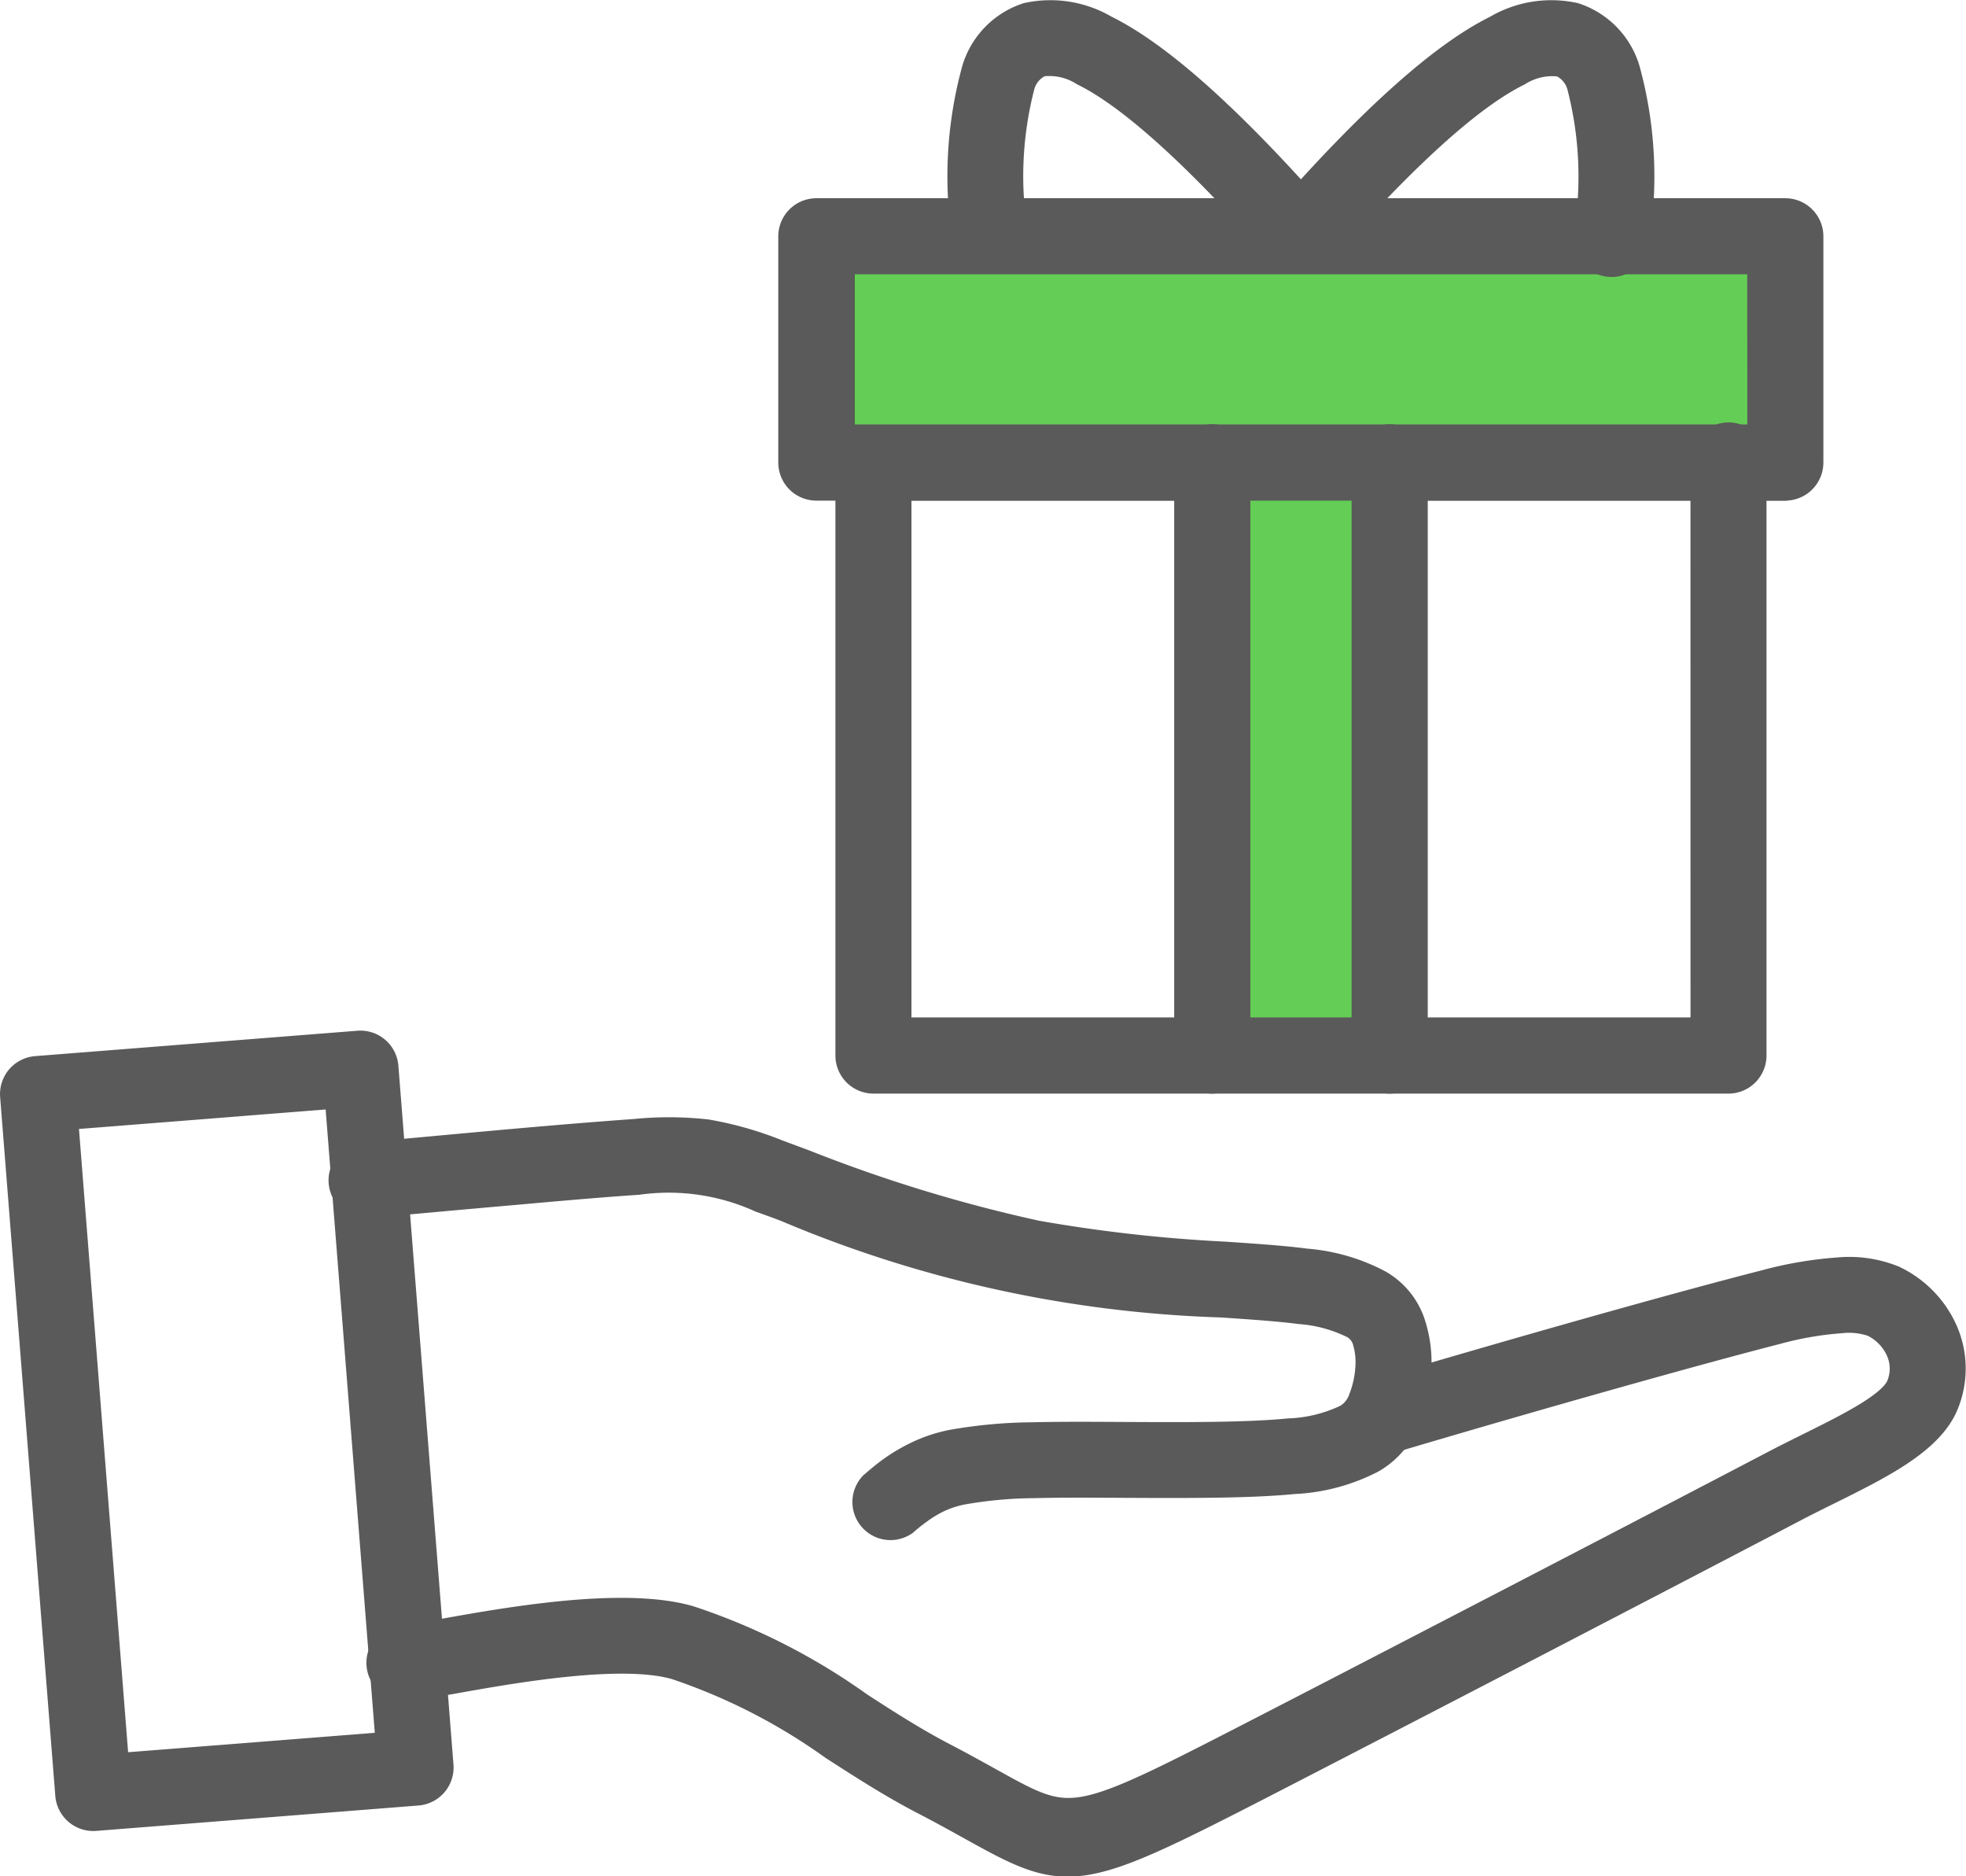 <svg xmlns="http://www.w3.org/2000/svg" width="61.937" height="59.1" viewBox="0 0 61.937 59.1"><g transform="translate(30.964 29.56)"><g transform="translate(-30.463 -29.054)"><rect width="29.826" height="7.899" transform="translate(25.919 6.859)" fill="#64cd55"/><rect width="29.826" height="7.899" transform="translate(25.919 6.859)" fill="none" stroke="#231815" stroke-linecap="round" stroke-linejoin="round" stroke-width="1"/><path d="M428.171,280.925h5.588v20.062h-5.588Z" transform="translate(-390.482 -268.531)" fill="#64cd55"/><g transform="translate(-390.482 -268.531)"><path d="M443.738,282.586a.7.7,0,0,1,1.395-.118.777.777,0,0,1,0,.118V301.27a.7.7,0,0,1-.7.7H417.5a.7.7,0,0,1-.7-.7h0V282.586a.7.7,0,0,1,1.395,0v17.985h25.544Z" fill="#5a5a5a"/><path d="M443.738,282.586a.7.7,0,0,1,1.395-.118.777.777,0,0,1,0,.118V301.27a.7.7,0,0,1-.7.7H417.5a.7.7,0,0,1-.7-.7h0V282.586a.7.7,0,0,1,1.395,0v17.985h25.544Z" fill="none" stroke="#5a5a5a" stroke-linecap="round" stroke-linejoin="round" stroke-width="1"/><path d="M415.7,274.769h30.525a.7.7,0,0,1,.7.7v7.124a.7.7,0,0,1-.7.7H415.7a.7.7,0,0,1-.7-.7h0v-7.127a.7.7,0,0,1,.7-.7h0m29.826,1.4H416.4v5.732h29.129Z" fill="#5a5a5a"/><path d="M415.7,274.769h30.525a.7.7,0,0,1,.7.7v7.124a.7.7,0,0,1-.7.7H415.7a.7.7,0,0,1-.7-.7h0v-7.127A.7.7,0,0,1,415.7,274.769Zm29.826,1.395H416.4v5.729h29.129Z" fill="none" stroke="#5a5a5a" stroke-linecap="round" stroke-linejoin="round" stroke-width="1"/><path d="M421.864,275.4a.7.7,0,0,1-1.384.131,12.624,12.624,0,0,1,.294-5.278,2.454,2.454,0,0,1,1.592-1.646,3.334,3.334,0,0,1,2.4.386q2.531,1.246,6.721,6.012a.7.7,0,0,1-1.047.922q-4.016-4.564-6.289-5.687a2.078,2.078,0,0,0-1.4-.3,1.167,1.167,0,0,0-.677.8A11.425,11.425,0,0,0,421.864,275.4Z" fill="#5a5a5a"/><path d="M421.864,275.4a.7.7,0,0,1-1.384.131,12.624,12.624,0,0,1,.294-5.278,2.454,2.454,0,0,1,1.592-1.646,3.334,3.334,0,0,1,2.4.386q2.531,1.246,6.721,6.012a.7.7,0,0,1-1.047.922q-4.016-4.564-6.289-5.687a2.078,2.078,0,0,0-1.4-.3,1.167,1.167,0,0,0-.677.8A11.425,11.425,0,0,0,421.864,275.4Z" fill="none" stroke="#5a5a5a" stroke-linecap="round" stroke-linejoin="round" stroke-width="1"/><path d="M441.449,275.532a.7.7,0,1,1-1.384-.131,11.458,11.458,0,0,0-.213-4.656,1.171,1.171,0,0,0-.677-.8,2.075,2.075,0,0,0-1.4.3q-2.278,1.123-6.289,5.686a.7.7,0,0,1-1.047-.921q4.188-4.769,6.723-6.017a3.334,3.334,0,0,1,2.4-.386,2.455,2.455,0,0,1,1.593,1.646A12.644,12.644,0,0,1,441.449,275.532Z" fill="#5a5a5a"/><path d="M441.449,275.532a.7.7,0,1,1-1.384-.131,11.458,11.458,0,0,0-.213-4.656,1.171,1.171,0,0,0-.677-.8,2.075,2.075,0,0,0-1.4.3q-2.278,1.123-6.289,5.686a.7.7,0,0,1-1.047-.921q4.188-4.769,6.723-6.017a3.334,3.334,0,0,1,2.4-.386,2.455,2.455,0,0,1,1.593,1.646A12.644,12.644,0,0,1,441.449,275.532Z" fill="none" stroke="#5a5a5a" stroke-linecap="round" stroke-linejoin="round" stroke-width="1"/><path d="M427.473,282.586a.7.7,0,1,1,1.4,0V301.27a.7.7,0,1,1-1.4,0Z" fill="#5a5a5a"/><path d="M427.473,282.586a.7.7,0,1,1,1.4,0V301.27a.7.7,0,1,1-1.4,0Z" fill="none" stroke="#5a5a5a" stroke-linecap="round" stroke-linejoin="round" stroke-width="1"/><path d="M433.061,282.586a.7.7,0,1,1,1.4,0V301.27a.7.7,0,1,1-1.4,0Z" fill="#5a5a5a"/><path d="M433.061,282.586a.7.7,0,1,1,1.4,0V301.27a.7.7,0,1,1-1.4,0Z" fill="none" stroke="#5a5a5a" stroke-linecap="round" stroke-linejoin="round" stroke-width="1"/><path d="M402.845,321.088a.7.7,0,1,1-.216-1.383.74.74,0,0,1,.156-.007c.143-.006.588-.086,1.183-.192,2.014-.359,5.651-1.009,7.714-.41a19.886,19.886,0,0,1,5.337,2.712c.858.555,1.718,1.11,2.677,1.609.511.265,1.024.55,1.474.8,2.508,1.39,2.606,1.444,7.907-1.281,2-1.027,5.228-2.7,8.437-4.365,3.37-1.749,6.585-3.423,8.32-4.332.41-.215.76-.389,1.107-.561,1.391-.69,2.72-1.349,2.967-1.99a1.494,1.494,0,0,0-.014-1.143,1.8,1.8,0,0,0-.875-.908,2.363,2.363,0,0,0-1.055-.118,10.612,10.612,0,0,0-2.018.348c-1.278.328-3.069.816-5.182,1.411s-4.474,1.275-6.915,2a.7.7,0,0,1-.531-1.3.646.646,0,0,1,.138-.041c2.485-.732,4.859-1.418,6.932-2,2.035-.572,3.834-1.062,5.213-1.415a12.088,12.088,0,0,1,2.291-.392,3.642,3.642,0,0,1,1.715.249,3.214,3.214,0,0,1,1.569,1.621,2.867,2.867,0,0,1,.03,2.189c-.444,1.147-2.008,1.923-3.649,2.736-.384.19-.772.383-1.08.545-2.086,1.093-5.262,2.747-8.326,4.338-3.209,1.665-6.439,3.337-8.437,4.365-5.962,3.066-6.085,3-9.22,1.259-.386-.214-.826-.458-1.442-.777-.956-.5-1.872-1.089-2.786-1.679a18.808,18.808,0,0,0-4.972-2.544c-1.741-.505-5.178.109-7.082.449C403.585,320.991,403.114,321.075,402.845,321.088Z" fill="#5a5a5a"/><path d="M402.845,321.088a.7.7,0,1,1-.216-1.383.74.74,0,0,1,.156-.007c.143-.006.588-.086,1.183-.192,2.014-.359,5.651-1.009,7.714-.41a19.886,19.886,0,0,1,5.337,2.712c.858.555,1.718,1.11,2.677,1.609.511.265,1.024.55,1.474.8,2.508,1.39,2.606,1.444,7.907-1.281,2-1.027,5.228-2.7,8.437-4.365,3.37-1.749,6.585-3.423,8.32-4.332.41-.215.76-.389,1.107-.561,1.391-.69,2.72-1.349,2.967-1.99a1.494,1.494,0,0,0-.014-1.143,1.8,1.8,0,0,0-.875-.908,2.363,2.363,0,0,0-1.055-.118,10.612,10.612,0,0,0-2.018.348c-1.278.328-3.069.816-5.182,1.411s-4.474,1.275-6.915,2a.7.7,0,0,1-.531-1.3.646.646,0,0,1,.138-.041c2.485-.732,4.859-1.418,6.932-2,2.035-.572,3.834-1.062,5.213-1.415a12.088,12.088,0,0,1,2.291-.392,3.642,3.642,0,0,1,1.715.249,3.214,3.214,0,0,1,1.569,1.621,2.867,2.867,0,0,1,.03,2.189c-.444,1.147-2.008,1.923-3.649,2.736-.384.19-.772.383-1.08.545-2.086,1.093-5.262,2.747-8.326,4.338-3.209,1.665-6.439,3.337-8.437,4.365-5.962,3.066-6.085,3-9.22,1.259-.386-.214-.826-.458-1.442-.777-.956-.5-1.872-1.089-2.786-1.679a18.808,18.808,0,0,0-4.972-2.544c-1.741-.505-5.178.109-7.082.449C403.585,320.991,403.114,321.075,402.845,321.088Z" fill="none" stroke="#5a5a5a" stroke-linecap="round" stroke-linejoin="round" stroke-width="1"/><path d="M418.433,315.909a.7.7,0,0,1-.911-1.052c.166-.142.33-.284.529-.431a5.306,5.306,0,0,1,.737-.454,4.469,4.469,0,0,1,1.258-.429,15.127,15.127,0,0,1,2.487-.221c.8-.021,1.8-.016,2.842-.01,1.853.009,3.869.02,5.209-.112a4.657,4.657,0,0,0,1.87-.462,1.168,1.168,0,0,0,.5-.615,3.331,3.331,0,0,0,.225-1,2.473,2.473,0,0,0-.093-.889.9.9,0,0,0-.42-.531,4.586,4.586,0,0,0-1.727-.473c-.644-.085-1.5-.143-2.469-.209a38.164,38.164,0,0,1-13.673-2.995c-.254-.1-.489-.183-.83-.306a7.081,7.081,0,0,0-3.9-.561c-.889.058-2.177.165-3.665.3-2.027.178-3.377.3-4.723.427a.7.7,0,1,1-.125-1.384c1.921-.178,3.838-.354,4.729-.433,1.43-.126,2.713-.231,3.7-.3a10.7,10.7,0,0,1,2.249.011,10.842,10.842,0,0,1,2.218.632l.841.312a47.42,47.42,0,0,0,7.325,2.24,47.988,47.988,0,0,0,5.954.669c.971.066,1.833.124,2.557.219a5.823,5.823,0,0,1,2.271.663,2.215,2.215,0,0,1,1.014,1.292,3.835,3.835,0,0,1,.158,1.4,4.7,4.7,0,0,1-.323,1.432,2.449,2.449,0,0,1-1.076,1.292,5.876,5.876,0,0,1-2.447.653c-1.4.138-3.459.127-5.351.118-1.031-.006-2.013-.011-2.8.01a13.53,13.53,0,0,0-2.246.2,3.2,3.2,0,0,0-.9.3,3.712,3.712,0,0,0-.54.335A5.337,5.337,0,0,0,418.433,315.909Z" fill="#5a5a5a"/><path d="M418.433,315.909a.7.7,0,0,1-.911-1.052c.166-.142.33-.284.529-.431a5.306,5.306,0,0,1,.737-.454,4.469,4.469,0,0,1,1.258-.429,15.127,15.127,0,0,1,2.487-.221c.8-.021,1.8-.016,2.842-.01,1.853.009,3.869.02,5.209-.112a4.657,4.657,0,0,0,1.87-.462,1.168,1.168,0,0,0,.5-.615,3.331,3.331,0,0,0,.225-1,2.473,2.473,0,0,0-.093-.889.9.9,0,0,0-.42-.531,4.586,4.586,0,0,0-1.727-.473c-.644-.085-1.5-.143-2.469-.209a38.164,38.164,0,0,1-13.673-2.995c-.254-.1-.489-.183-.83-.306a7.081,7.081,0,0,0-3.9-.561c-.889.058-2.177.165-3.665.3-2.027.178-3.377.3-4.723.427a.7.7,0,1,1-.125-1.384c1.921-.178,3.838-.354,4.729-.433,1.43-.126,2.713-.231,3.7-.3a10.7,10.7,0,0,1,2.249.011,10.842,10.842,0,0,1,2.218.632l.841.312a47.42,47.42,0,0,0,7.325,2.24,47.988,47.988,0,0,0,5.954.669c.971.066,1.833.124,2.557.219a5.823,5.823,0,0,1,2.271.663,2.215,2.215,0,0,1,1.014,1.292,3.835,3.835,0,0,1,.158,1.4,4.7,4.7,0,0,1-.323,1.432,2.449,2.449,0,0,1-1.076,1.292,5.876,5.876,0,0,1-2.447.653c-1.4.138-3.459.127-5.351.118-1.031-.006-2.013-.011-2.8.01a13.53,13.53,0,0,0-2.246.2,3.2,3.2,0,0,0-.9.3,3.712,3.712,0,0,0-.54.335A5.337,5.337,0,0,0,418.433,315.909Z" fill="none" stroke="#5a5a5a" stroke-linecap="round" stroke-linejoin="round" stroke-width="1"/><path d="M391.127,301.788l10.157-.8a.7.7,0,0,1,.749.64l1.736,22.017a.7.7,0,0,1-.64.749l-10.158.8a.7.7,0,0,1-.749-.641l-1.738-22.012a.7.7,0,0,1,.642-.753Zm9.572.644-8.768.692,1.627,20.628,8.768-.691Z" fill="#5a5a5a"/><path d="M391.127,301.788l10.157-.8a.7.7,0,0,1,.749.64l1.736,22.017a.7.7,0,0,1-.64.749l-10.158.8a.7.7,0,0,1-.749-.641l-1.738-22.012a.7.7,0,0,1,.642-.753Zm9.572.644-8.768.692,1.627,20.628,8.768-.691Z" fill="none" stroke="#5a5a5a" stroke-linecap="round" stroke-linejoin="round" stroke-width="1"/></g></g></g></svg>